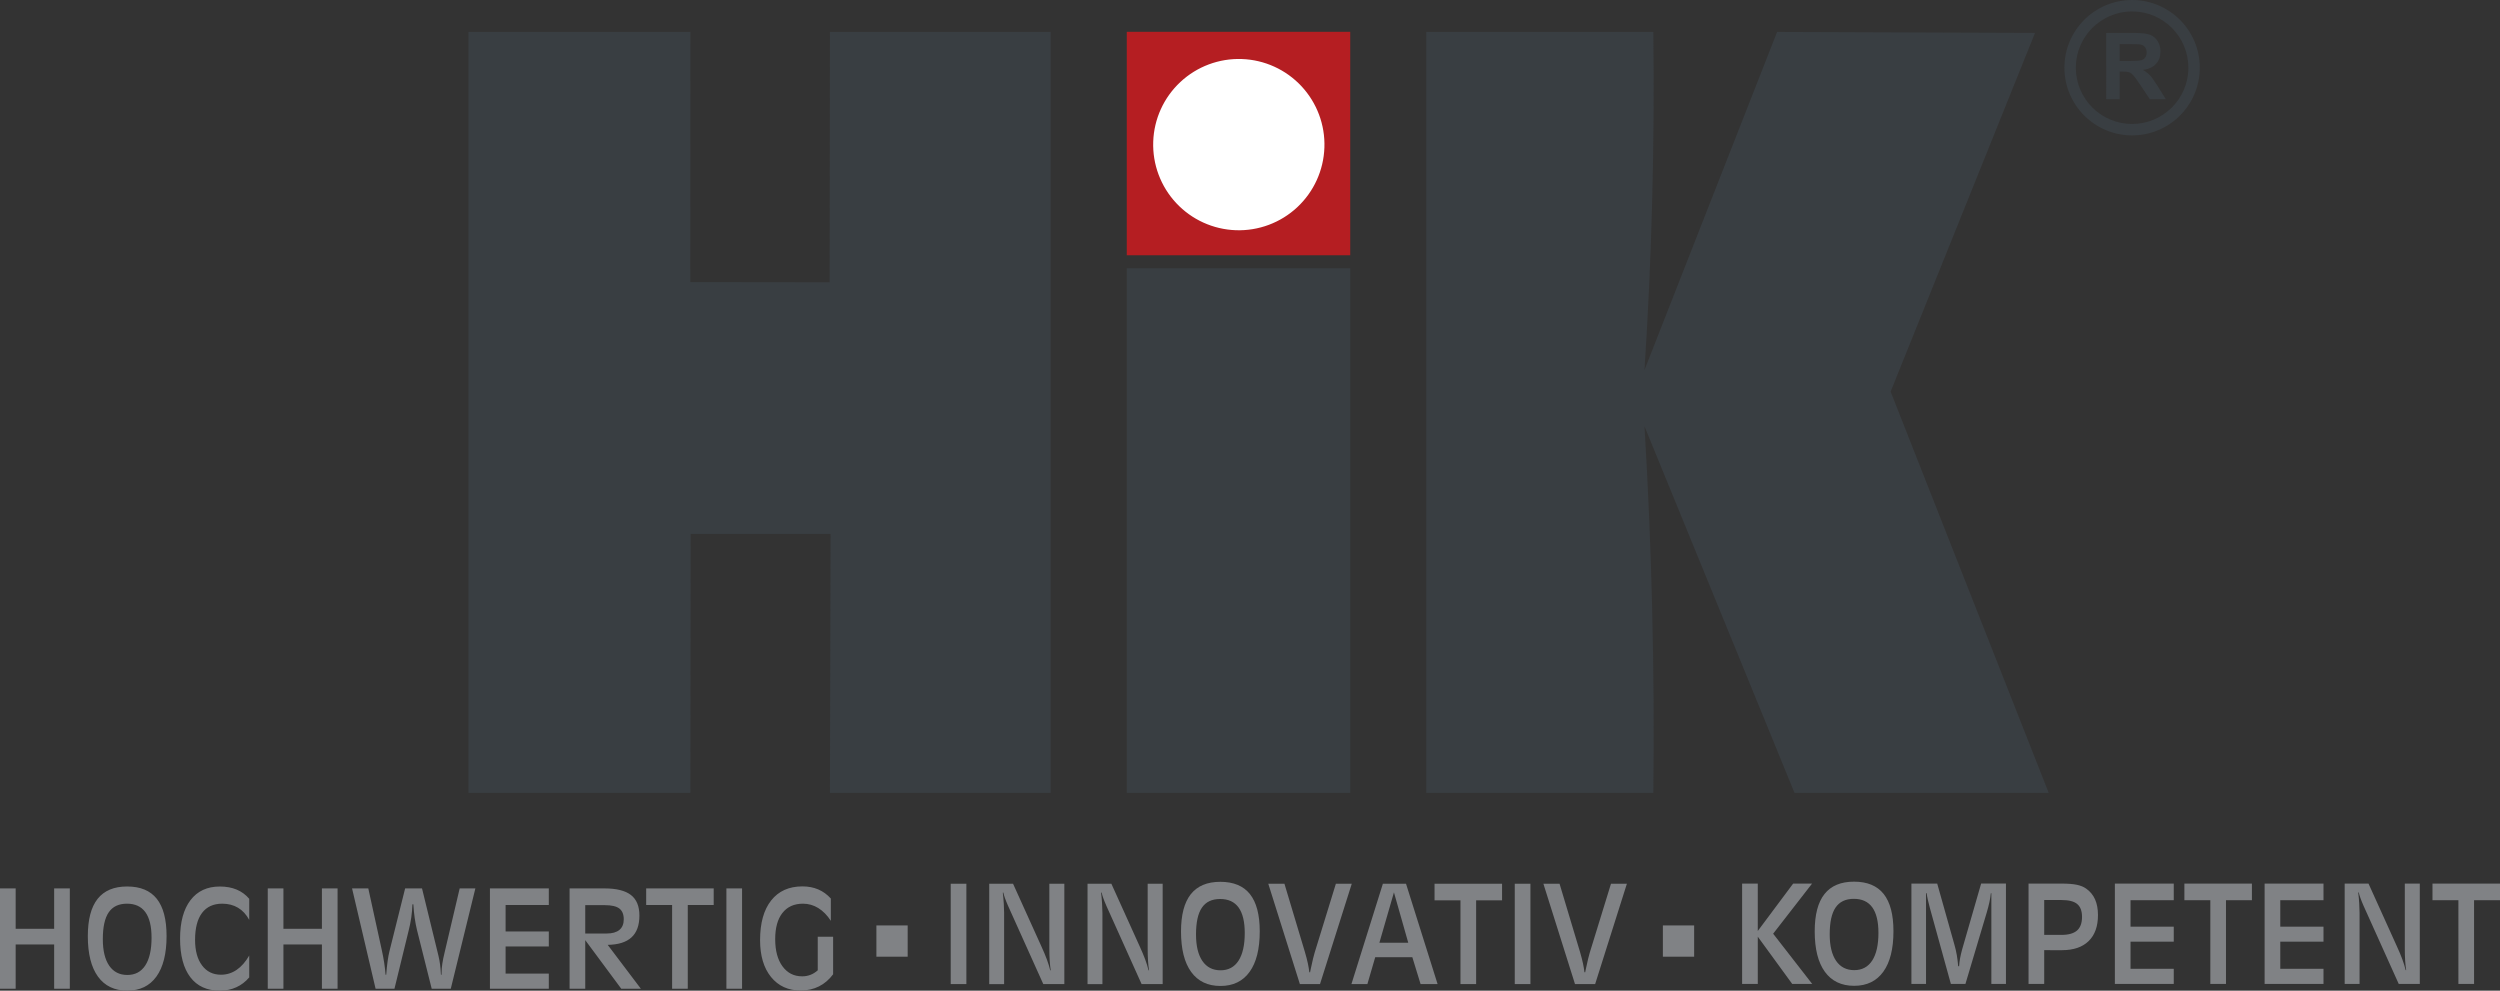 <?xml version="1.0" encoding="utf-8"?>
<!-- Generator: Adobe Illustrator 24.1.1, SVG Export Plug-In . SVG Version: 6.00 Build 0)  -->
<svg version="1.1" id="Layer_1" xmlns="http://www.w3.org/2000/svg" xmlns:xlink="http://www.w3.org/1999/xlink" x="0px" y="0px"
	 width="127.365px" height="50.469px" viewBox="0 0 127.365 50.469" enable-background="new 0 0 127.365 50.469"
	 xml:space="preserve">
<rect x="0" y="0" width="127.365" height="50.469" fill="#333333" stroke="none"/>
<path fill-rule="evenodd" clip-rule="evenodd" fill="#393E42" d="M72.663,40.394h11.568c0.072-6.228-0.077-12.457-0.45-18.674
	l7.643,18.674l12.95,0.001L96.32,19.952l7.356-18.275l-13.141-0.05l-6.755,17.226c0.373-5.734,0.523-11.48,0.45-17.226H72.663
	V40.394L72.663,40.394z"/>
<polygon fill-rule="evenodd" clip-rule="evenodd" fill="#393E42" points="57.405,40.394 68.789,40.394 68.789,13.666 57.405,13.666 
	57.405,40.394 "/>
<polygon fill-rule="evenodd" clip-rule="evenodd" fill="#393E42" points="23.864,40.394 35.173,40.394 35.187,27.201 42.314,27.201 
	42.282,40.394 53.528,40.394 53.528,1.627 42.282,1.627 42.266,14.381 35.169,14.372 35.173,1.627 23.864,1.627 23.864,40.394 "/>
<polygon fill-rule="evenodd" clip-rule="evenodd" fill="#B51E22" points="57.405,13.005 68.789,13.005 68.789,1.621 57.405,1.621 
	57.405,13.005 "/>
<path fill-rule="evenodd" clip-rule="evenodd" fill="#FFFFFF" d="M66.303,4.391c-0.789-0.846-1.882-1.344-3.04-1.384
	c-1.157-0.04-2.282,0.382-3.128,1.171c-0.846,0.79-1.344,1.883-1.383,3.04c-0.04,1.157,0.381,2.281,1.171,3.128
	c0.79,0.846,1.883,1.343,3.04,1.383c1.156,0.04,2.281-0.381,3.127-1.171c0.845-0.79,1.344-1.883,1.383-3.04
	C67.514,6.361,67.092,5.237,66.303,4.391L66.303,4.391L66.303,4.391z"/>
<path fill-rule="evenodd" clip-rule="evenodd" fill="#393E42" d="M108.622,0h-0.005v0.001c-0.95,0.001-1.81,0.387-2.432,1.008
	c-0.624,0.624-1.011,1.486-1.011,2.437h-0.001v0.008h0.001c0.002,0.949,0.387,1.81,1.009,2.432c0.624,0.624,1.486,1.011,2.437,1.012
	v0.001h0.007V6.898c0.95-0.002,1.811-0.387,2.433-1.009l0-0.001c0.623-0.623,1.009-1.485,1.01-2.437h0.001V3.444h-0.001
	c-0.001-0.949-0.386-1.81-1.009-2.432c-0.623-0.623-1.485-1.011-2.438-1.011V0H108.622L108.622,0z M108.624,0.582
	c0.791,0,1.507,0.322,2.026,0.84c0.517,0.518,0.839,1.234,0.839,2.022h-0.001v0.007h0.001c0,0.79-0.322,1.507-0.84,2.025h-0.002
	c-0.518,0.518-1.233,0.839-2.02,0.84V6.315h-0.007v0.001c-0.79-0.001-1.507-0.322-2.025-0.84c-0.518-0.518-0.839-1.234-0.84-2.022
	h0.001V3.447h-0.001c0.001-0.79,0.322-1.507,0.84-2.025c0.518-0.517,1.233-0.838,2.022-0.84v0.001h0.007V0.582L108.624,0.582z
	 M107.305,5.055h0.682V3.647h0.139c0.155,0,0.27,0.01,0.343,0.035c0.073,0.026,0.139,0.072,0.205,0.142
	c0.064,0.067,0.182,0.233,0.36,0.495l0.492,0.736h0.815l-0.412-0.659c-0.164-0.262-0.293-0.446-0.388-0.547
	c-0.097-0.103-0.217-0.198-0.364-0.286c0.294-0.041,0.516-0.145,0.666-0.312c0.15-0.166,0.224-0.372,0.224-0.626
	c0-0.199-0.048-0.378-0.145-0.532c-0.1-0.157-0.23-0.263-0.396-0.326c-0.164-0.057-0.423-0.089-0.786-0.089h-1.435V5.055
	L107.305,5.055z M107.987,3.107V2.249h0.531c0.278,0,0.444,0.005,0.498,0.011c0.112,0.019,0.197,0.062,0.258,0.132
	c0.059,0.07,0.09,0.163,0.09,0.276c0,0.103-0.023,0.187-0.067,0.253c-0.047,0.067-0.112,0.116-0.191,0.143
	c-0.084,0.03-0.287,0.043-0.614,0.043H107.987L107.987,3.107z"/>
<path fill="#808285" d="M88.754,50.127v-5.112h0.798v2.415l1.802-2.415h0.964l-1.983,2.553l1.99,2.56h-1.018l-1.755-2.408v2.408
	H88.754L88.754,50.127z M94.465,49.425c0.399,0,0.704-0.163,0.916-0.488c0.212-0.327,0.318-0.797,0.318-1.411
	c0-0.578-0.105-1.011-0.314-1.301c-0.21-0.289-0.523-0.433-0.939-0.433c-0.42,0-0.729,0.147-0.93,0.442
	c-0.201,0.294-0.3,0.75-0.3,1.367c0,0.585,0.109,1.034,0.326,1.351C93.759,49.267,94.067,49.425,94.465,49.425L94.465,49.425z
	 M94.461,50.223c-0.649,0-1.147-0.239-1.492-0.715c-0.345-0.476-0.517-1.163-0.517-2.061c0-0.846,0.166-1.479,0.499-1.9
	c0.333-0.42,0.834-0.63,1.504-0.63c0.674,0,1.178,0.209,1.51,0.626c0.333,0.419,0.499,1.051,0.499,1.897
	c0,0.898-0.172,1.586-0.516,2.064C95.603,49.983,95.107,50.223,94.461,50.223L94.461,50.223z M97.379,50.127v-5.112h1.314
	l0.874,3.103c0.052,0.178,0.093,0.358,0.125,0.542c0.031,0.186,0.054,0.374,0.07,0.566l0.047-0.003
	c0.007-0.125,0.023-0.256,0.047-0.393c0.025-0.137,0.06-0.287,0.104-0.45l0.971-3.366h1.264v5.112h-0.743v-4.621h-0.026
	c-0.014,0.139-0.038,0.289-0.072,0.452c-0.035,0.162-0.081,0.342-0.14,0.539l-1.083,3.631h-0.742l-1.065-3.853
	c-0.049-0.181-0.087-0.331-0.112-0.45c-0.026-0.119-0.045-0.225-0.056-0.319h-0.033v4.621H97.379L97.379,50.127z M104.144,45.854
	v1.775h0.881c0.359,0,0.623-0.075,0.793-0.224c0.168-0.148,0.253-0.38,0.253-0.693c0-0.299-0.081-0.518-0.245-0.655
	c-0.164-0.137-0.428-0.204-0.793-0.204H104.144L104.144,45.854z M104.144,48.407v1.72h-0.798v-5.112h1.672
	c0.336,0,0.599,0.021,0.788,0.061c0.189,0.04,0.348,0.104,0.476,0.195c0.201,0.141,0.352,0.323,0.452,0.547
	c0.1,0.224,0.149,0.492,0.149,0.803c0,0.573-0.158,1.014-0.475,1.323c-0.317,0.309-0.769,0.463-1.356,0.463H104.144L104.144,48.407z
	 M107.744,50.127v-5.112h3v0.846h-2.202v1.348h2.202v0.764h-2.202v1.383h2.202v0.771H107.744L107.744,50.127z M112.607,50.127
	v-4.266h-1.321v-0.846h3.44v0.846h-1.321v4.266H112.607L112.607,50.127z M115.373,50.127v-5.112h3v0.846h-2.202v1.348h2.202v0.764
	h-2.202v1.383h2.202v0.771H115.373L115.373,50.127z M119.452,50.127v-5.112h1.214l1.445,3.194c0.115,0.251,0.208,0.474,0.28,0.668
	c0.071,0.195,0.127,0.377,0.168,0.548h0.026c-0.022-0.139-0.039-0.301-0.052-0.485c-0.013-0.186-0.018-0.398-0.018-0.636v-3.289
	h0.764v5.112h-1.073l-1.794-3.984c-0.07-0.16-0.123-0.294-0.16-0.398c-0.038-0.104-0.065-0.198-0.082-0.283l-0.027,0.009
	c0.023,0.202,0.04,0.389,0.05,0.559c0.011,0.171,0.017,0.327,0.017,0.466v3.631H119.452L119.452,50.127z M125.246,50.127v-4.266
	h-1.321v-0.846h3.44v0.846h-1.321v4.266H125.246L125.246,50.127z"/>
<path fill="#808285" d="M0,50.373v-5.112h0.798v2.057h1.961v-2.057h0.798v5.112H2.759v-2.257H0.798v2.257H0L0,50.373z M6.487,49.671
	c0.399,0,0.704-0.163,0.916-0.488c0.212-0.327,0.318-0.797,0.318-1.411c0-0.578-0.105-1.011-0.314-1.3
	c-0.21-0.289-0.523-0.433-0.939-0.433c-0.42,0-0.729,0.147-0.93,0.442c-0.201,0.295-0.3,0.75-0.3,1.367
	c0,0.585,0.109,1.034,0.326,1.351C5.781,49.513,6.089,49.671,6.487,49.671L6.487,49.671z M6.483,50.469
	c-0.649,0-1.147-0.239-1.492-0.715c-0.345-0.476-0.517-1.163-0.517-2.061c0-0.846,0.166-1.479,0.499-1.9
	c0.333-0.42,0.834-0.63,1.504-0.63c0.674,0,1.178,0.209,1.51,0.626c0.333,0.419,0.499,1.051,0.499,1.897
	c0,0.898-0.172,1.586-0.516,2.064C7.625,50.23,7.129,50.469,6.483,50.469L6.483,50.469z M12.697,46.864
	c-0.148-0.273-0.338-0.479-0.57-0.618c-0.232-0.139-0.501-0.207-0.807-0.207c-0.448,0-0.791,0.157-1.028,0.472
	c-0.236,0.314-0.354,0.772-0.354,1.373c0,0.548,0.118,0.982,0.354,1.298c0.236,0.318,0.558,0.476,0.967,0.476
	c0.289,0,0.554-0.083,0.796-0.247c0.242-0.165,0.456-0.408,0.642-0.731v1.115c-0.192,0.224-0.414,0.392-0.665,0.505
	c-0.251,0.114-0.529,0.17-0.833,0.17c-0.654,0-1.155-0.228-1.503-0.686c-0.347-0.456-0.522-1.111-0.522-1.966
	c0-0.842,0.177-1.494,0.531-1.959c0.353-0.463,0.852-0.695,1.494-0.695c0.322,0,0.608,0.052,0.857,0.156
	c0.248,0.104,0.462,0.26,0.641,0.469V46.864L12.697,46.864z M13.641,50.373v-5.112h0.798v2.057H16.4v-2.057h0.798v5.112H16.4v-2.257
	h-1.961v2.257H13.641L13.641,50.373z M21.994,50.373l-0.75-2.993c-0.047-0.193-0.086-0.397-0.117-0.615
	c-0.031-0.217-0.054-0.447-0.068-0.692h-0.047c-0.008,0.226-0.029,0.451-0.06,0.673c-0.032,0.223-0.077,0.447-0.135,0.673
	l-0.721,2.953h-0.961l-1.199-5.112h0.827l0.681,3.11c0.054,0.244,0.098,0.472,0.13,0.686c0.032,0.212,0.055,0.413,0.069,0.601h0.033
	c0.02-0.266,0.045-0.496,0.071-0.688c0.026-0.192,0.059-0.362,0.094-0.508l0.799-3.201h0.86l0.839,3.439
	c0.035,0.141,0.061,0.29,0.082,0.445c0.019,0.156,0.034,0.327,0.043,0.513h0.033v-0.091c0-0.146,0.012-0.302,0.037-0.469
	c0.025-0.166,0.065-0.365,0.122-0.595l0.763-3.242h0.799l-1.253,5.112H21.994L21.994,50.373z M24.96,50.373v-5.112h3v0.846h-2.202
	v1.348h2.202v0.764h-2.202v1.383h2.202v0.771H24.96L24.96,50.373z M30.799,45.261c0.609,0,1.057,0.113,1.345,0.336
	c0.288,0.224,0.431,0.572,0.431,1.047c0,0.494-0.134,0.865-0.401,1.11c-0.267,0.247-0.672,0.374-1.214,0.383l1.69,2.236h-0.999
	l-1.835-2.477v2.477h-0.798v-5.112H30.799L30.799,45.261z M29.816,46.114v1.445h1.086c0.288,0,0.505-0.061,0.653-0.183
	c0.148-0.122,0.223-0.302,0.223-0.539c0-0.253-0.075-0.437-0.225-0.552c-0.15-0.114-0.397-0.171-0.737-0.171H29.816L29.816,46.114z
	 M34.241,50.373v-4.266H32.92v-0.846h3.44v0.846h-1.321v4.266H34.241L34.241,50.373z M37.007,50.373v-5.112h0.798v5.112H37.007
	L37.007,50.373z M42.444,47.724v1.912c-0.204,0.273-0.445,0.479-0.723,0.618c-0.28,0.139-0.59,0.209-0.932,0.209
	c-0.634,0-1.136-0.231-1.509-0.69c-0.372-0.46-0.557-1.086-0.557-1.876c0-0.872,0.188-1.546,0.565-2.023
	c0.377-0.477,0.908-0.716,1.593-0.716c0.298,0,0.568,0.052,0.807,0.155c0.241,0.103,0.454,0.258,0.64,0.464v1.136
	c-0.184-0.285-0.396-0.501-0.637-0.65c-0.241-0.149-0.501-0.224-0.781-0.224c-0.452,0-0.801,0.157-1.048,0.472
	c-0.247,0.314-0.369,0.759-0.369,1.335c0,0.585,0.124,1.046,0.372,1.385c0.248,0.339,0.581,0.509,1.003,0.509
	c0.149,0,0.29-0.025,0.421-0.076c0.132-0.05,0.255-0.127,0.372-0.23v-1.71H42.444L42.444,47.724z"/>
<path fill="#808285" d="M48.435,50.135v-5.112h0.798v5.112H48.435L48.435,50.135z M50.397,50.135v-5.112h1.214l1.445,3.194
	c0.115,0.251,0.208,0.474,0.28,0.668c0.071,0.195,0.127,0.377,0.168,0.548h0.026c-0.022-0.139-0.039-0.3-0.052-0.485
	c-0.013-0.186-0.018-0.398-0.018-0.636v-3.289h0.764v5.112h-1.073l-1.793-3.984c-0.07-0.16-0.123-0.294-0.16-0.398
	c-0.038-0.104-0.065-0.198-0.082-0.283l-0.027,0.009c0.023,0.202,0.04,0.389,0.05,0.56c0.011,0.171,0.017,0.327,0.017,0.466v3.631
	H50.397L50.397,50.135z M55.406,50.135v-5.112h1.214l1.445,3.194c0.115,0.251,0.208,0.474,0.28,0.668
	c0.071,0.195,0.127,0.377,0.168,0.548h0.026c-0.022-0.139-0.039-0.3-0.052-0.485c-0.013-0.186-0.018-0.398-0.018-0.636v-3.289h0.764
	v5.112h-1.073l-1.793-3.984c-0.07-0.16-0.123-0.294-0.16-0.398c-0.038-0.104-0.065-0.198-0.082-0.283l-0.028,0.009
	c0.023,0.202,0.04,0.389,0.05,0.56c0.011,0.171,0.017,0.327,0.017,0.466v3.631H55.406L55.406,50.135z M62.181,49.433
	c0.399,0,0.704-0.163,0.916-0.488c0.212-0.327,0.318-0.797,0.318-1.411c0-0.578-0.105-1.011-0.314-1.301
	c-0.21-0.289-0.523-0.433-0.939-0.433c-0.42,0-0.729,0.147-0.93,0.442c-0.201,0.295-0.3,0.75-0.3,1.367
	c0,0.585,0.109,1.034,0.326,1.351C61.475,49.275,61.783,49.433,62.181,49.433L62.181,49.433z M62.177,50.231
	c-0.649,0-1.147-0.239-1.492-0.715c-0.345-0.476-0.517-1.163-0.517-2.061c0-0.846,0.166-1.479,0.499-1.9
	c0.333-0.419,0.834-0.63,1.503-0.63c0.674,0,1.178,0.209,1.51,0.626c0.332,0.419,0.499,1.05,0.499,1.897
	c0,0.898-0.172,1.586-0.516,2.064C63.319,49.991,62.823,50.231,62.177,50.231L62.177,50.231z M67.249,50.135h-1.025l-1.61-5.112
	h0.823l1.043,3.477c0.063,0.215,0.112,0.405,0.148,0.572c0.036,0.166,0.062,0.321,0.077,0.462h0.038
	c0.006-0.037,0.017-0.09,0.033-0.165c0.092-0.43,0.158-0.706,0.198-0.829l1.083-3.517h0.81L67.249,50.135L67.249,50.135z
	 M70.274,48.029h1.471l-0.729-2.566L70.274,48.029L70.274,48.029z M68.85,50.135l1.602-5.112h1.179l1.609,5.112h-0.867l-0.42-1.369
	h-1.891l-0.399,1.369H68.85L68.85,50.135z M74.405,50.135v-4.266h-1.321v-0.846h3.44v0.846h-1.321v4.266H74.405L74.405,50.135z
	 M77.171,50.135v-5.112h0.798v5.112H77.171L77.171,50.135z M81.266,50.135H80.24l-1.61-5.112h0.823l1.043,3.477
	c0.063,0.215,0.112,0.405,0.148,0.572c0.036,0.166,0.062,0.321,0.077,0.462h0.038c0.006-0.037,0.017-0.09,0.033-0.165
	c0.092-0.43,0.158-0.706,0.198-0.829l1.083-3.517h0.81L81.266,50.135L81.266,50.135z"/>
<polygon fill-rule="evenodd" clip-rule="evenodd" fill="#808285" points="44.649,48.74 46.242,48.74 46.242,47.147 44.649,47.147 
	44.649,48.74 "/>
<polygon fill-rule="evenodd" clip-rule="evenodd" fill="#808285" points="84.717,48.74 86.31,48.74 86.31,47.147 84.717,47.147 
	84.717,48.74 "/>
</svg>
